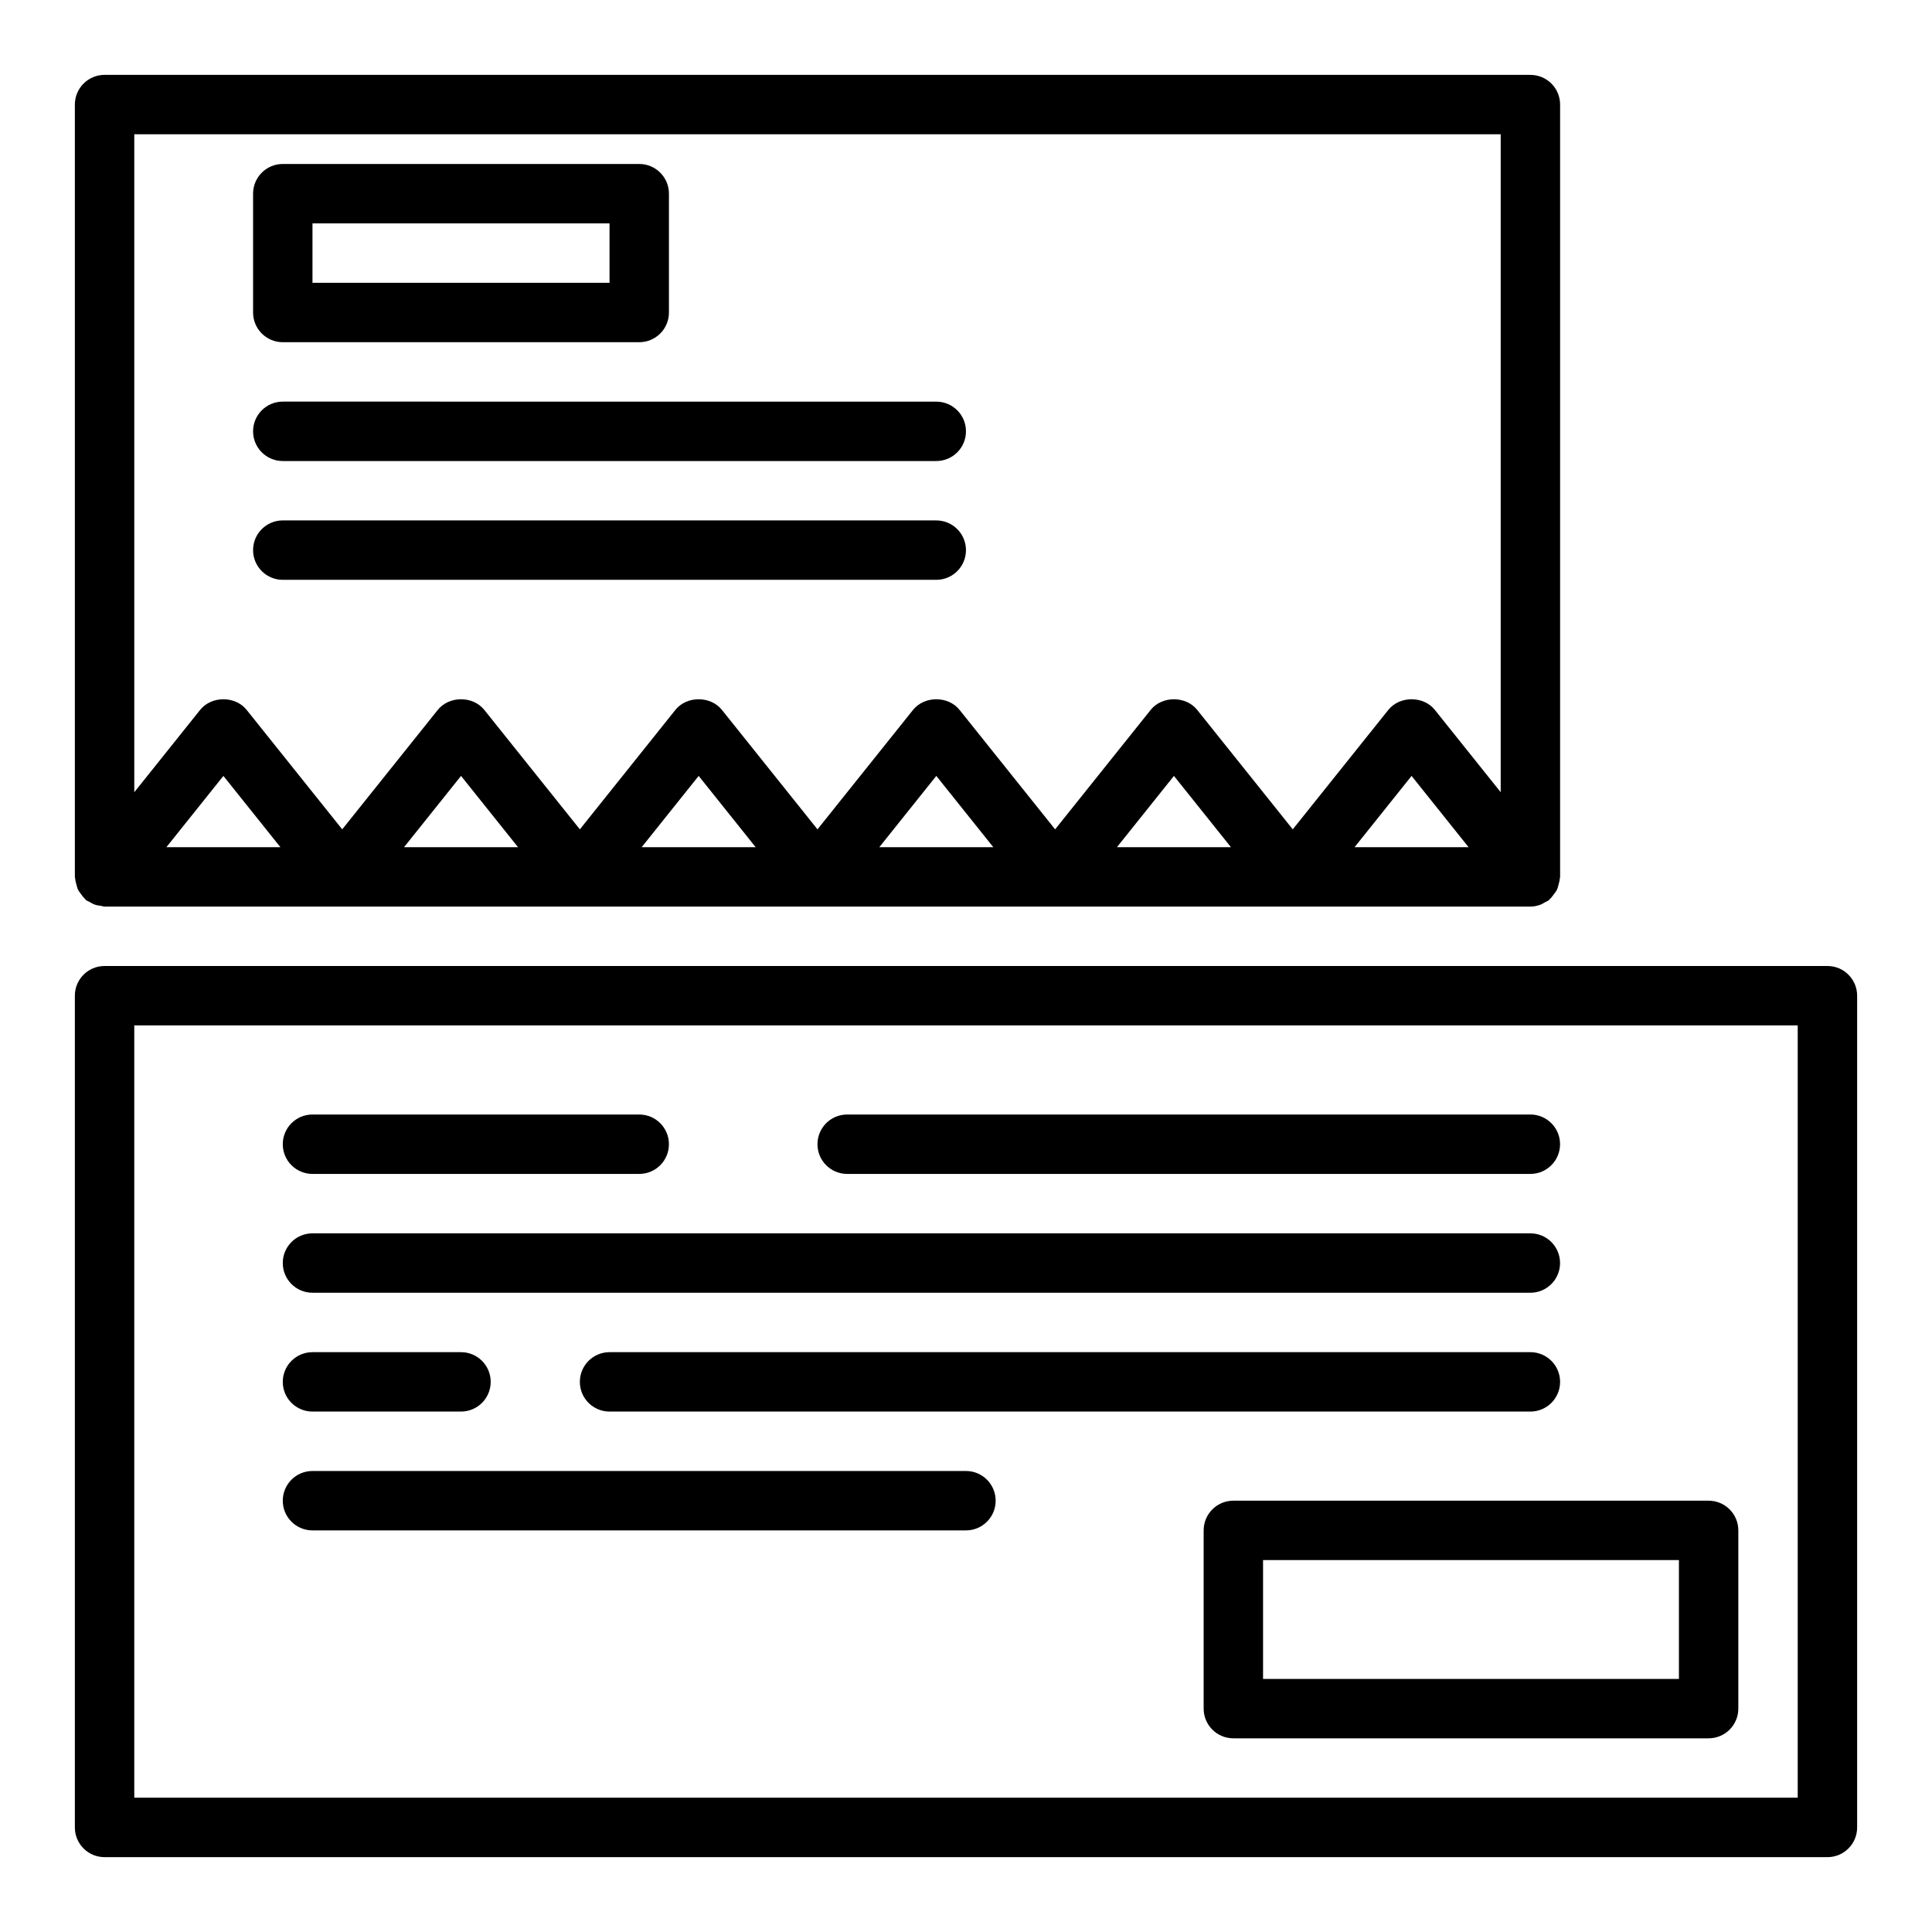<?xml version="1.0" encoding="UTF-8"?>
<!-- Uploaded to: ICON Repo, www.iconrepo.com, Generator: ICON Repo Mixer Tools -->
<svg fill="#000000" width="800px" height="800px" version="1.1" viewBox="144 144 512 512" xmlns="http://www.w3.org/2000/svg">
 <g>
  <path d="m628.29 400h-456.58c-4.352 0-7.871 3.523-7.871 7.871v220.42c0 4.348 3.519 7.871 7.871 7.871h456.58c4.352 0 7.871-3.523 7.871-7.871v-220.42c0-4.348-3.523-7.871-7.871-7.871zm-7.875 220.41h-440.83v-204.67h440.83z"/>
  <path d="m462.98 549.57v47.23c0 4.348 3.519 7.871 7.871 7.871h125.95c4.352 0 7.871-3.523 7.871-7.871v-47.23c0-4.348-3.519-7.871-7.871-7.871h-125.95c-4.352 0-7.871 3.523-7.871 7.871zm15.742 7.871h110.21v31.488h-110.21z"/>
  <path d="m164.25 378.41c0.129 0.469 0.219 0.93 0.426 1.359s0.512 0.789 0.797 1.184c0.328 0.445 0.633 0.883 1.047 1.25 0.109 0.098 0.16 0.234 0.273 0.328 0.277 0.219 0.609 0.285 0.902 0.465 0.465 0.285 0.914 0.555 1.438 0.738 0.535 0.188 1.066 0.258 1.621 0.328 0.328 0.043 0.617 0.195 0.961 0.195h377.86 0.004 0.004c0.957 0 1.902-0.219 2.816-0.57 0.34-0.133 0.617-0.34 0.934-0.516 0.391-0.215 0.805-0.355 1.164-0.641 0.117-0.094 0.164-0.23 0.273-0.328 0.414-0.367 0.719-0.805 1.047-1.254 0.285-0.391 0.59-0.75 0.797-1.18s0.301-0.895 0.426-1.363c0.145-0.535 0.293-1.047 0.324-1.602 0.008-0.145 0.082-0.27 0.082-0.418v-204.67c0-4.348-3.519-7.871-7.871-7.871l-377.86-0.004c-4.352 0-7.875 3.527-7.875 7.875v204.67c0 0.148 0.078 0.273 0.086 0.418 0.031 0.555 0.18 1.07 0.324 1.605zm23.844-9.895 15.109-18.891 15.109 18.891zm62.977 0 15.109-18.891 15.105 18.891zm62.977 0 15.105-18.891 15.109 18.891zm62.977 0 15.105-18.891 15.109 18.891zm62.973 0 15.109-18.891 15.109 18.891zm62.977 0 15.109-18.891 15.109 18.891zm38.727-188.93v174.36l-17.465-21.832c-3-3.734-9.301-3.734-12.301 0l-25.34 31.672-25.34-31.672c-3-3.734-9.301-3.734-12.301 0l-25.336 31.672-25.34-31.672c-3-3.734-9.301-3.734-12.301 0l-25.336 31.672-25.34-31.672c-3-3.734-9.301-3.734-12.301 0l-25.332 31.672-25.34-31.672c-3-3.734-9.301-3.734-12.301 0l-25.336 31.672-25.34-31.672c-3-3.734-9.301-3.734-12.301 0l-17.465 21.832v-174.36z"/>
  <path d="m218.94 266.18h173.18c4.352 0 7.871-3.523 7.871-7.871 0-4.348-3.519-7.871-7.871-7.871l-173.18-0.004c-4.352 0-7.871 3.523-7.871 7.871 0 4.348 3.519 7.875 7.871 7.875z"/>
  <path d="m218.94 297.66h173.18c4.352 0 7.871-3.523 7.871-7.871 0-4.348-3.519-7.871-7.871-7.871l-173.18-0.004c-4.352 0-7.871 3.523-7.871 7.871 0 4.348 3.519 7.875 7.871 7.875z"/>
  <path d="m218.94 234.69h94.465c4.352 0 7.871-3.523 7.871-7.871v-31.492c0-4.348-3.519-7.871-7.871-7.871h-94.465c-4.352 0-7.871 3.527-7.871 7.871v31.488c0 4.348 3.519 7.875 7.871 7.875zm7.871-31.488h78.719v15.742h-78.719z"/>
  <path d="m226.81 455.1h86.594c4.352 0 7.871-3.523 7.871-7.871 0-4.348-3.519-7.871-7.871-7.871h-86.594c-4.352 0-7.871 3.523-7.871 7.871 0 4.348 3.519 7.871 7.871 7.871z"/>
  <path d="m368.51 455.1h181.05c4.352 0 7.871-3.523 7.871-7.871 0-4.348-3.519-7.871-7.871-7.871h-181.05c-4.352 0-7.871 3.523-7.871 7.871-0.004 4.348 3.519 7.871 7.871 7.871z"/>
  <path d="m226.81 486.59h322.75c4.352 0 7.871-3.523 7.871-7.871s-3.519-7.871-7.871-7.871h-322.75c-4.352 0-7.871 3.523-7.871 7.871s3.519 7.871 7.871 7.871z"/>
  <path d="m226.81 518.08h39.359c4.352 0 7.871-3.523 7.871-7.871 0-4.348-3.519-7.871-7.871-7.871h-39.359c-4.352 0-7.871 3.523-7.871 7.871 0 4.348 3.519 7.871 7.871 7.871z"/>
  <path d="m557.44 510.21c0-4.348-3.519-7.871-7.871-7.871h-244.03c-4.352 0-7.871 3.523-7.871 7.871 0 4.348 3.519 7.871 7.871 7.871h244.03c4.352 0 7.871-3.523 7.871-7.871z"/>
  <path d="m226.81 549.57h173.18c4.352 0 7.871-3.523 7.871-7.871 0-4.348-3.519-7.871-7.871-7.871h-173.18c-4.352 0-7.871 3.523-7.871 7.871 0 4.348 3.519 7.871 7.871 7.871z"/>
 </g>
</svg>